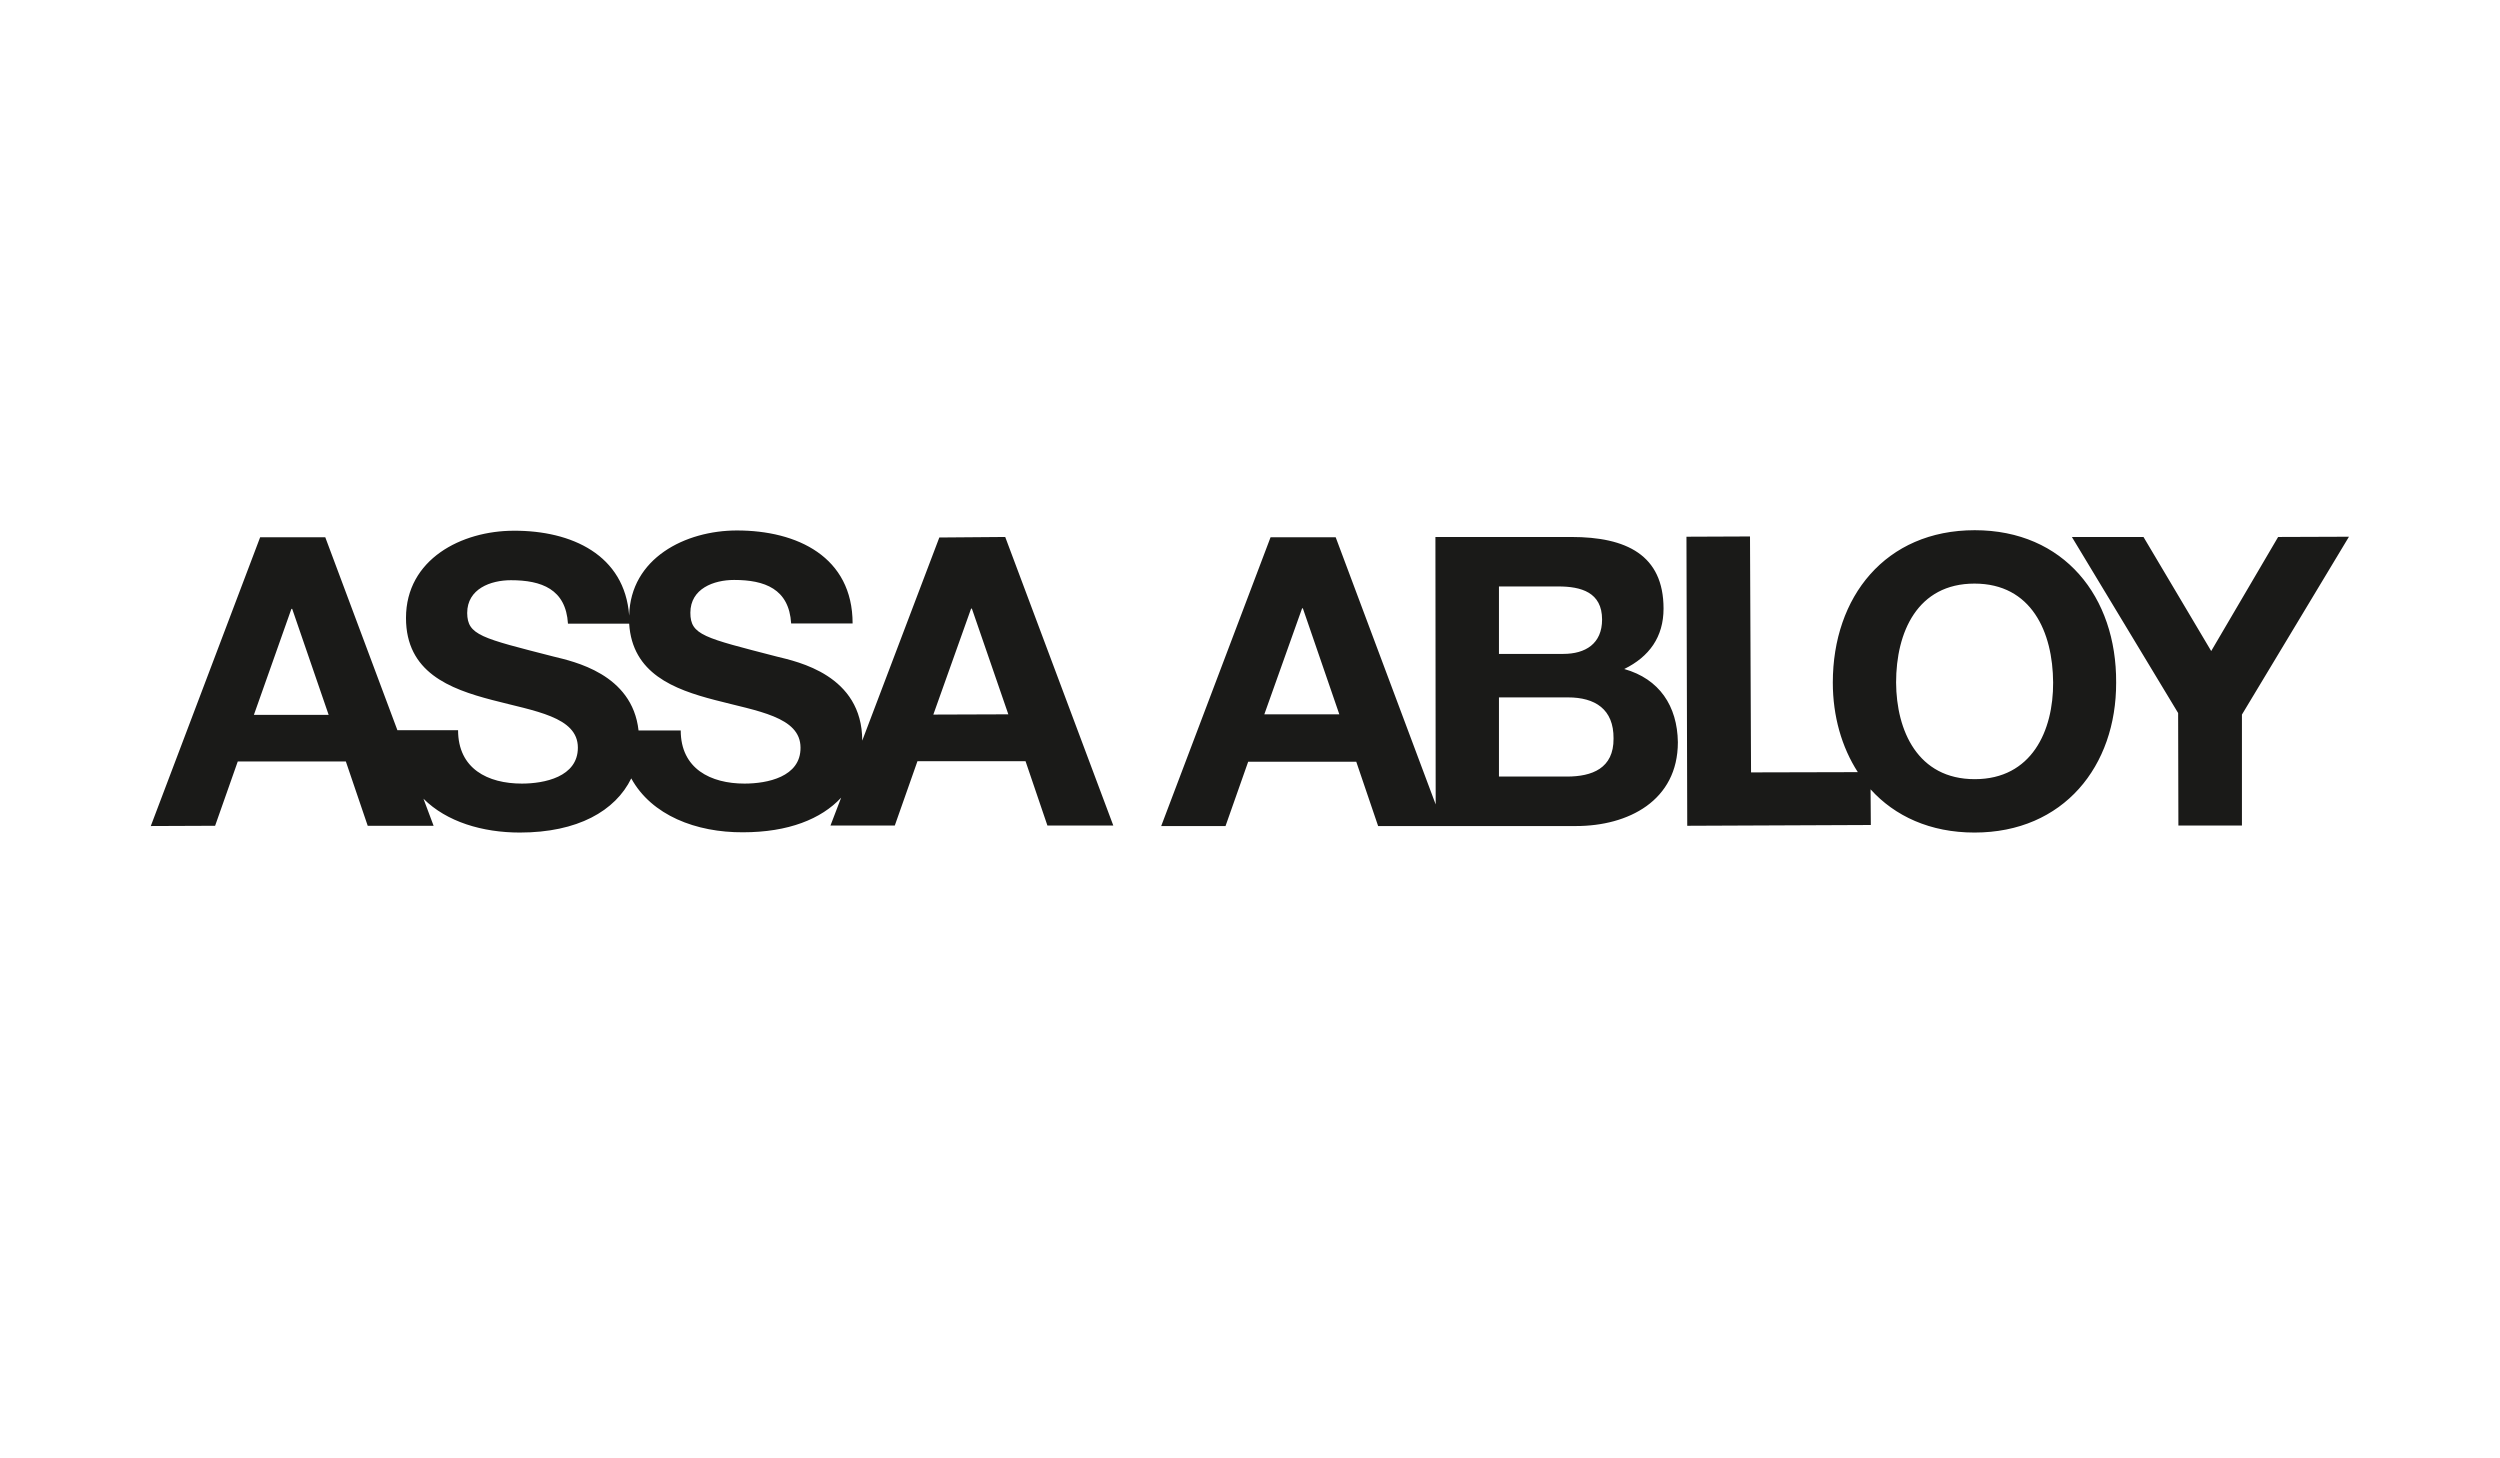 <?xml version="1.0" encoding="utf-8"?>
<!-- Generator: Adobe Illustrator 22.1.0, SVG Export Plug-In . SVG Version: 6.00 Build 0)  -->
<svg version="1.1" id="Layer_1" xmlns="http://www.w3.org/2000/svg" xmlns:xlink="http://www.w3.org/1999/xlink" x="0px" y="0px"
	 viewBox="0 0 960 560" style="enable-background:new 0 0 960 560;" xml:space="preserve">
<style type="text/css">
	.st0{fill:#1A1A18;}
</style>
<path class="st0" d="M360.7,206.4l-29.6,78c0-25.2-24.8-30.3-32.9-32.3c-27.8-7.2-33.1-8.2-33.1-16.8c0-9.3,9-12.6,16.8-12.6
	c11.7,0,21.1,3.4,21.9,16.7l23.6,0c0-25.6-21.3-35.7-44.4-35.7c-19.8,0-40.9,10.6-41.4,32.7c-1.7-23.3-22.1-32.7-44.3-32.6
	c-20,0-41.4,10.9-41.4,33.5c0,20.8,16.6,27.2,33.1,31.5c16.3,4.3,32.9,6.4,32.9,18.3c0,11.3-13,13.8-21.5,13.8
	c-13.1,0-24.5-5.7-24.5-20.5l-23.3,0l-27.7-74.1h-25l-42,110.9l24.7-0.1l8.7-24.7l41.5,0l8.4,24.7l25.3,0l-3.9-10.4
	c8.9,8.9,22.7,13,37,13c22.2,0,36.7-8.3,42.8-20.8c7.8,14.2,24.9,20.8,42.9,20.7c17.4,0,30.1-5.1,37.7-13.3l-4.1,10.7l24.7,0
	l8.7-24.7l41.5,0l8.4,24.7l25.3,0l-41.5-110.8L360.7,206.4z M97.5,274.5l14.4-40.7l0.3,0l14,40.7L97.5,274.5z M285.9,300.9
	c-13,0-24.5-5.7-24.5-20.4l-16.2,0c-2.4-21.8-25-26.5-32.7-28.4c-27.7-7.1-33-8.2-33.1-16.7c0-9.3,9-12.6,16.8-12.6
	c11.7,0,21.1,3.4,21.9,16.7l23.5,0c1.2,19.1,17.1,25.2,32.9,29.3c16.3,4.3,32.9,6.4,32.9,18.3C307.5,298.4,294.5,300.9,285.9,300.9z
	 M358.4,274.4l14.5-40.7l0.3,0l14,40.6L358.4,274.4z M623.7,256.9c9.6-4.7,15.1-12.3,15.1-23.2c0-20.6-14.3-27.5-35.4-27.5l-52.2,0
	l0.1,102.7l-38.4-102.6l-25,0l-42,110.9l24.7,0l8.7-24.7l41.5,0l8.4,24.7l25.3,0l0,0l50.7,0c20,0,39.1-9.7,39.1-32.2
	C644.1,271.1,637.2,260.7,623.7,256.9z M485.5,274.3l14.5-40.7l0.3,0l14,40.7L485.5,274.3z M575.6,225.2l22.8,0
	c8.7,0,16.8,2.2,16.8,12.7c0,9.3-6.4,13.2-14.9,13.2l-24.7,0L575.6,225.2z M601.7,298.2l-26.1,0l0-30.4l26.5,0
	c10.4,0,17.6,4.5,17.5,15.8C619.7,295.1,611.3,298.2,601.7,298.2z M758.3,203.6c-34.3,0-54.5,25.6-54.5,58.5
	c0,12.9,3.4,24.8,9.6,34.4l-41,0.1L672,206l-24.4,0.1l0.3,111l70.5-0.3l-0.1-13.7c9.3,10.3,22.9,16.6,39.9,16.6
	c34.3,0,54.5-25.6,54.4-57.6C812.8,229.2,792.6,203.6,758.3,203.6z M758.3,299.2c-21.9,0-30.1-18.6-30.2-37.1c0-19.4,8.2-38,30.1-38
	c21.9,0,30.1,18.6,30.2,38C788.5,280.6,780.2,299.2,758.3,299.2z M874.8,206.2L849.1,250l-26-43.8l-27.5,0l40.8,67.6l0.1,43.2
	l24.4,0l0-42.6l41.1-68.3L874.8,206.2z"/>
</svg>
